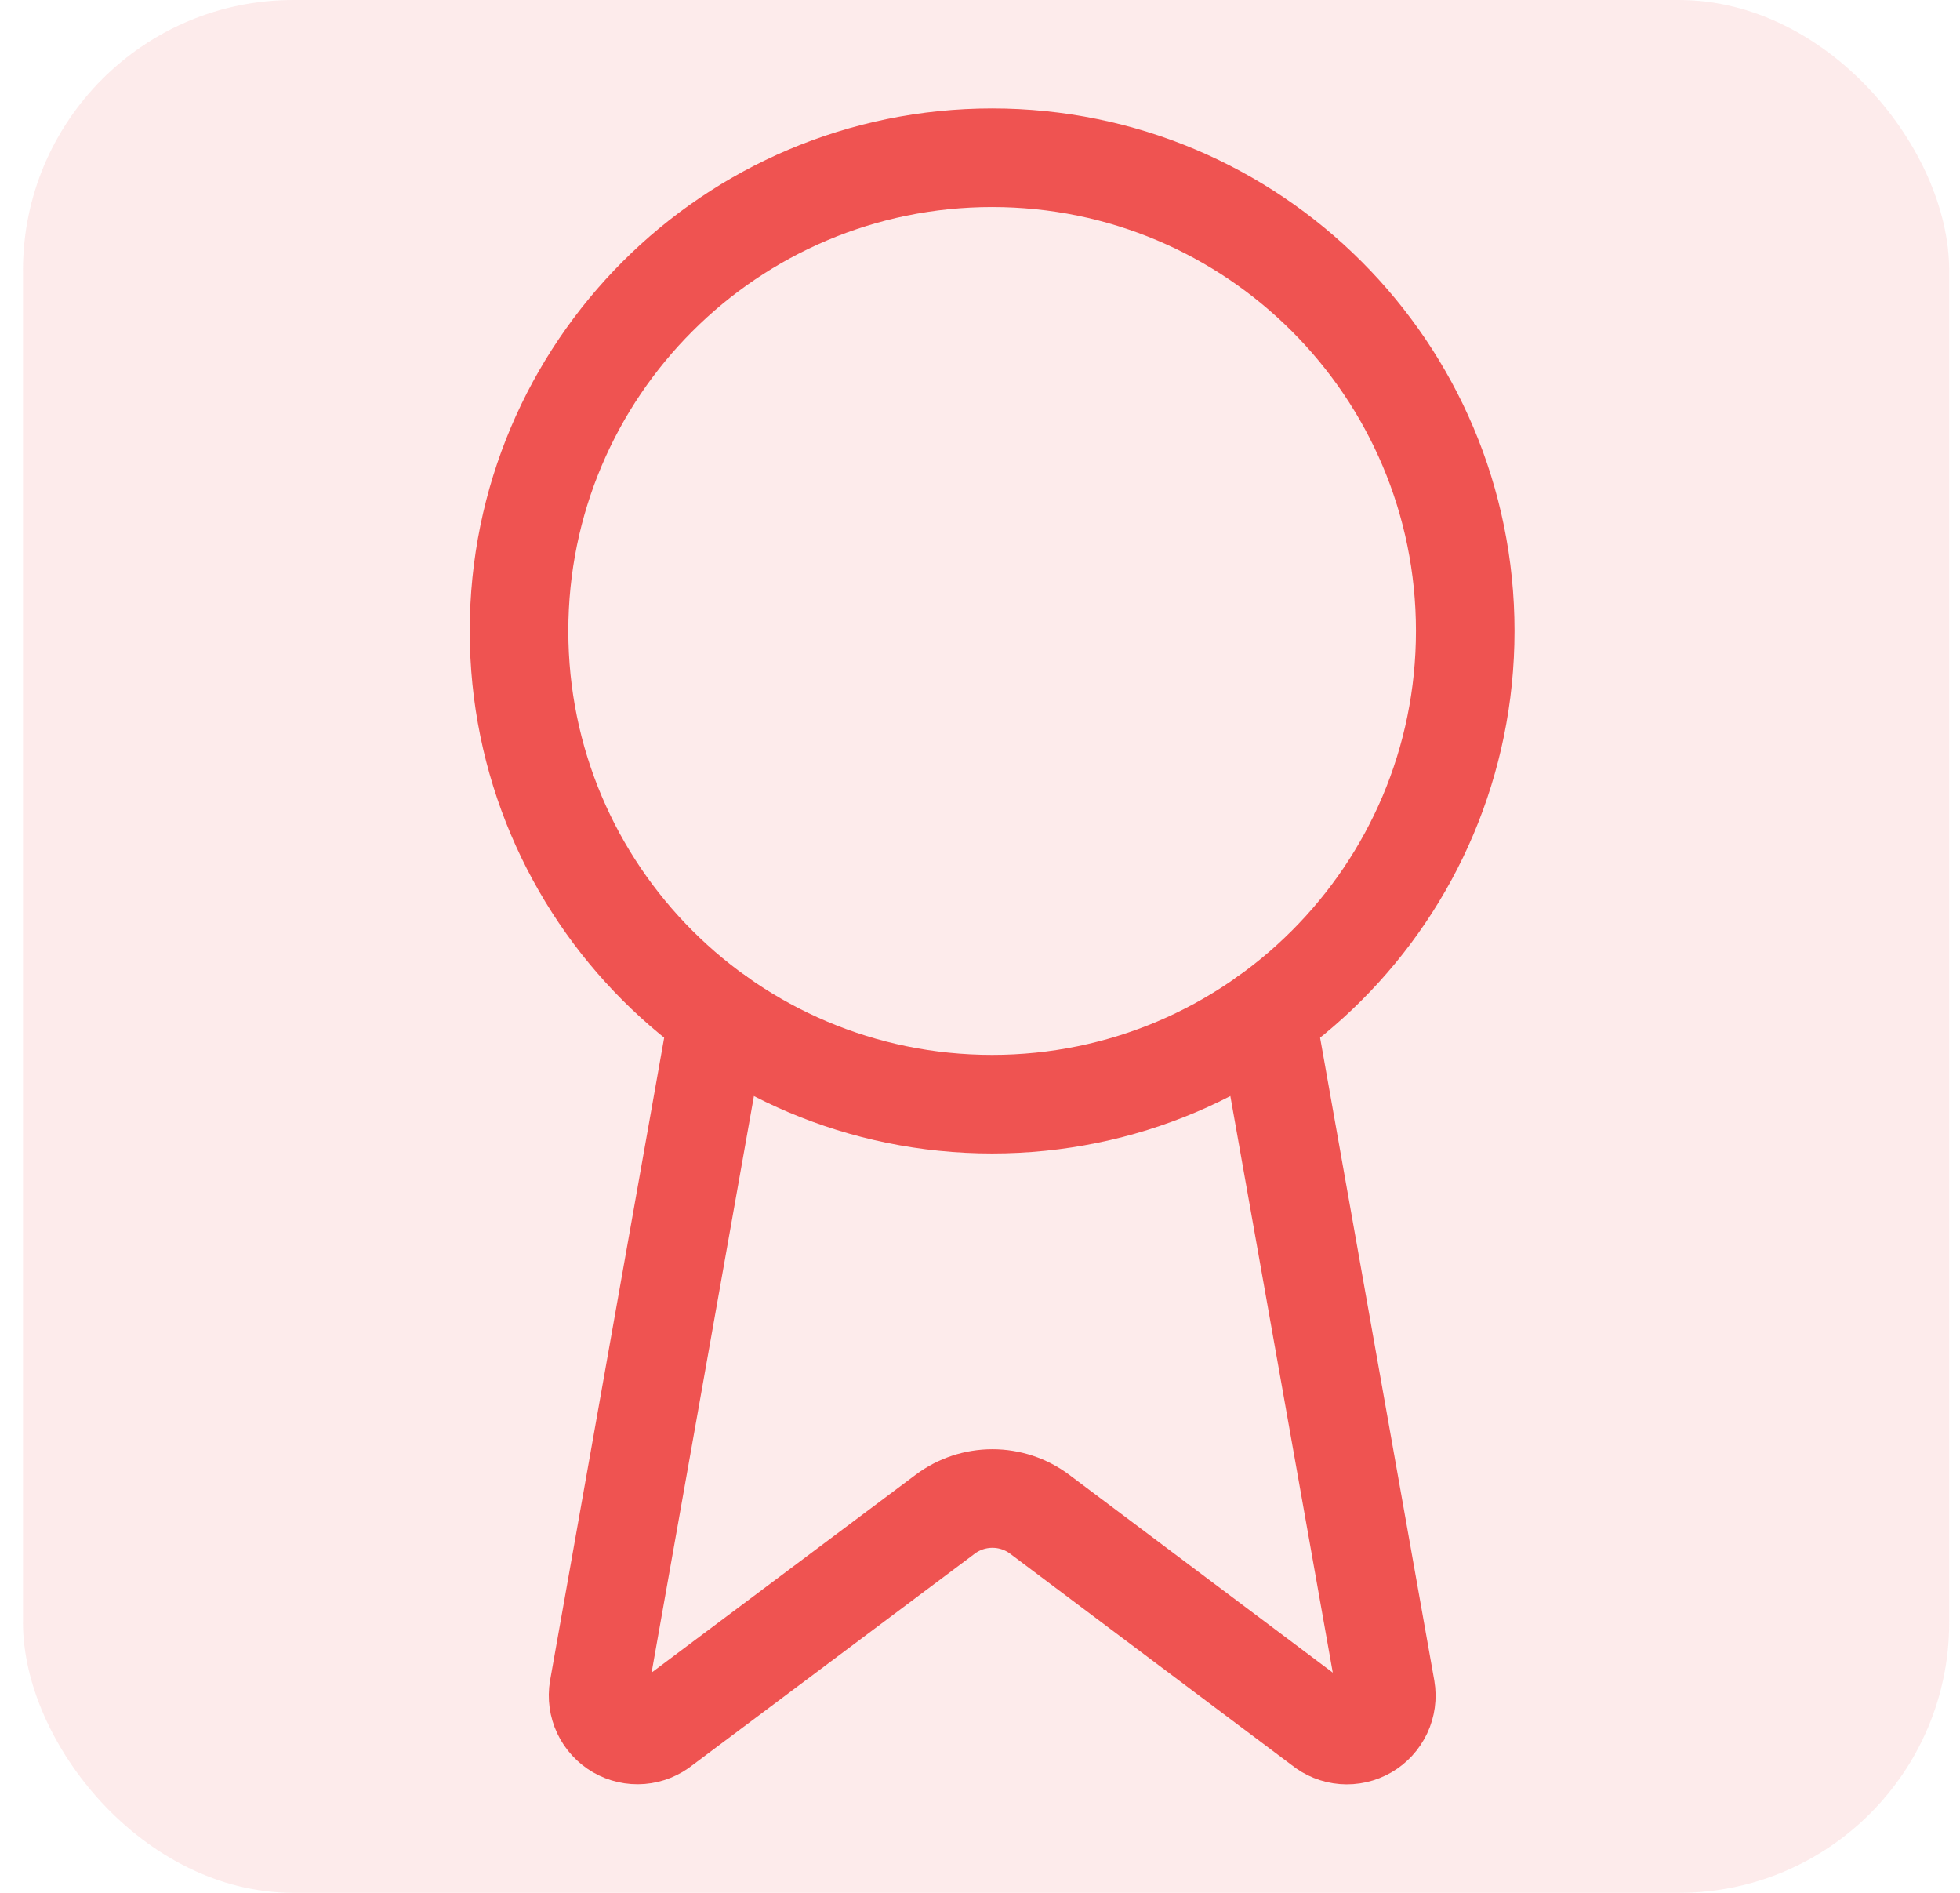 <svg width="58" height="56" viewBox="0 0 58 56" fill="none" xmlns="http://www.w3.org/2000/svg">
<rect x="0.68" width="57" height="56" rx="8" fill="#F44949" fill-opacity="0.11"/>
<path d="M37.472 30.077L41.007 49.971C41.047 50.205 41.014 50.446 40.913 50.661C40.812 50.876 40.648 51.055 40.443 51.174C40.237 51.293 40 51.347 39.763 51.328C39.526 51.309 39.301 51.218 39.117 51.067L30.764 44.798C30.361 44.496 29.871 44.334 29.368 44.334C28.864 44.334 28.374 44.496 27.971 44.798L19.604 51.065C19.42 51.215 19.195 51.306 18.959 51.325C18.722 51.344 18.485 51.291 18.28 51.172C18.075 51.053 17.91 50.874 17.809 50.66C17.708 50.445 17.675 50.205 17.714 49.971L21.246 30.077" stroke="#EF5351" stroke-width="2.917" stroke-linecap="round" stroke-linejoin="round"/>
<path d="M29.359 32.667C37.091 32.667 43.359 26.399 43.359 18.667C43.359 10.935 37.091 4.667 29.359 4.667C21.627 4.667 15.359 10.935 15.359 18.667C15.359 26.399 21.627 32.667 29.359 32.667Z" stroke="#EF5351" stroke-width="2.917" stroke-linecap="round" stroke-linejoin="round"/>
</svg>
